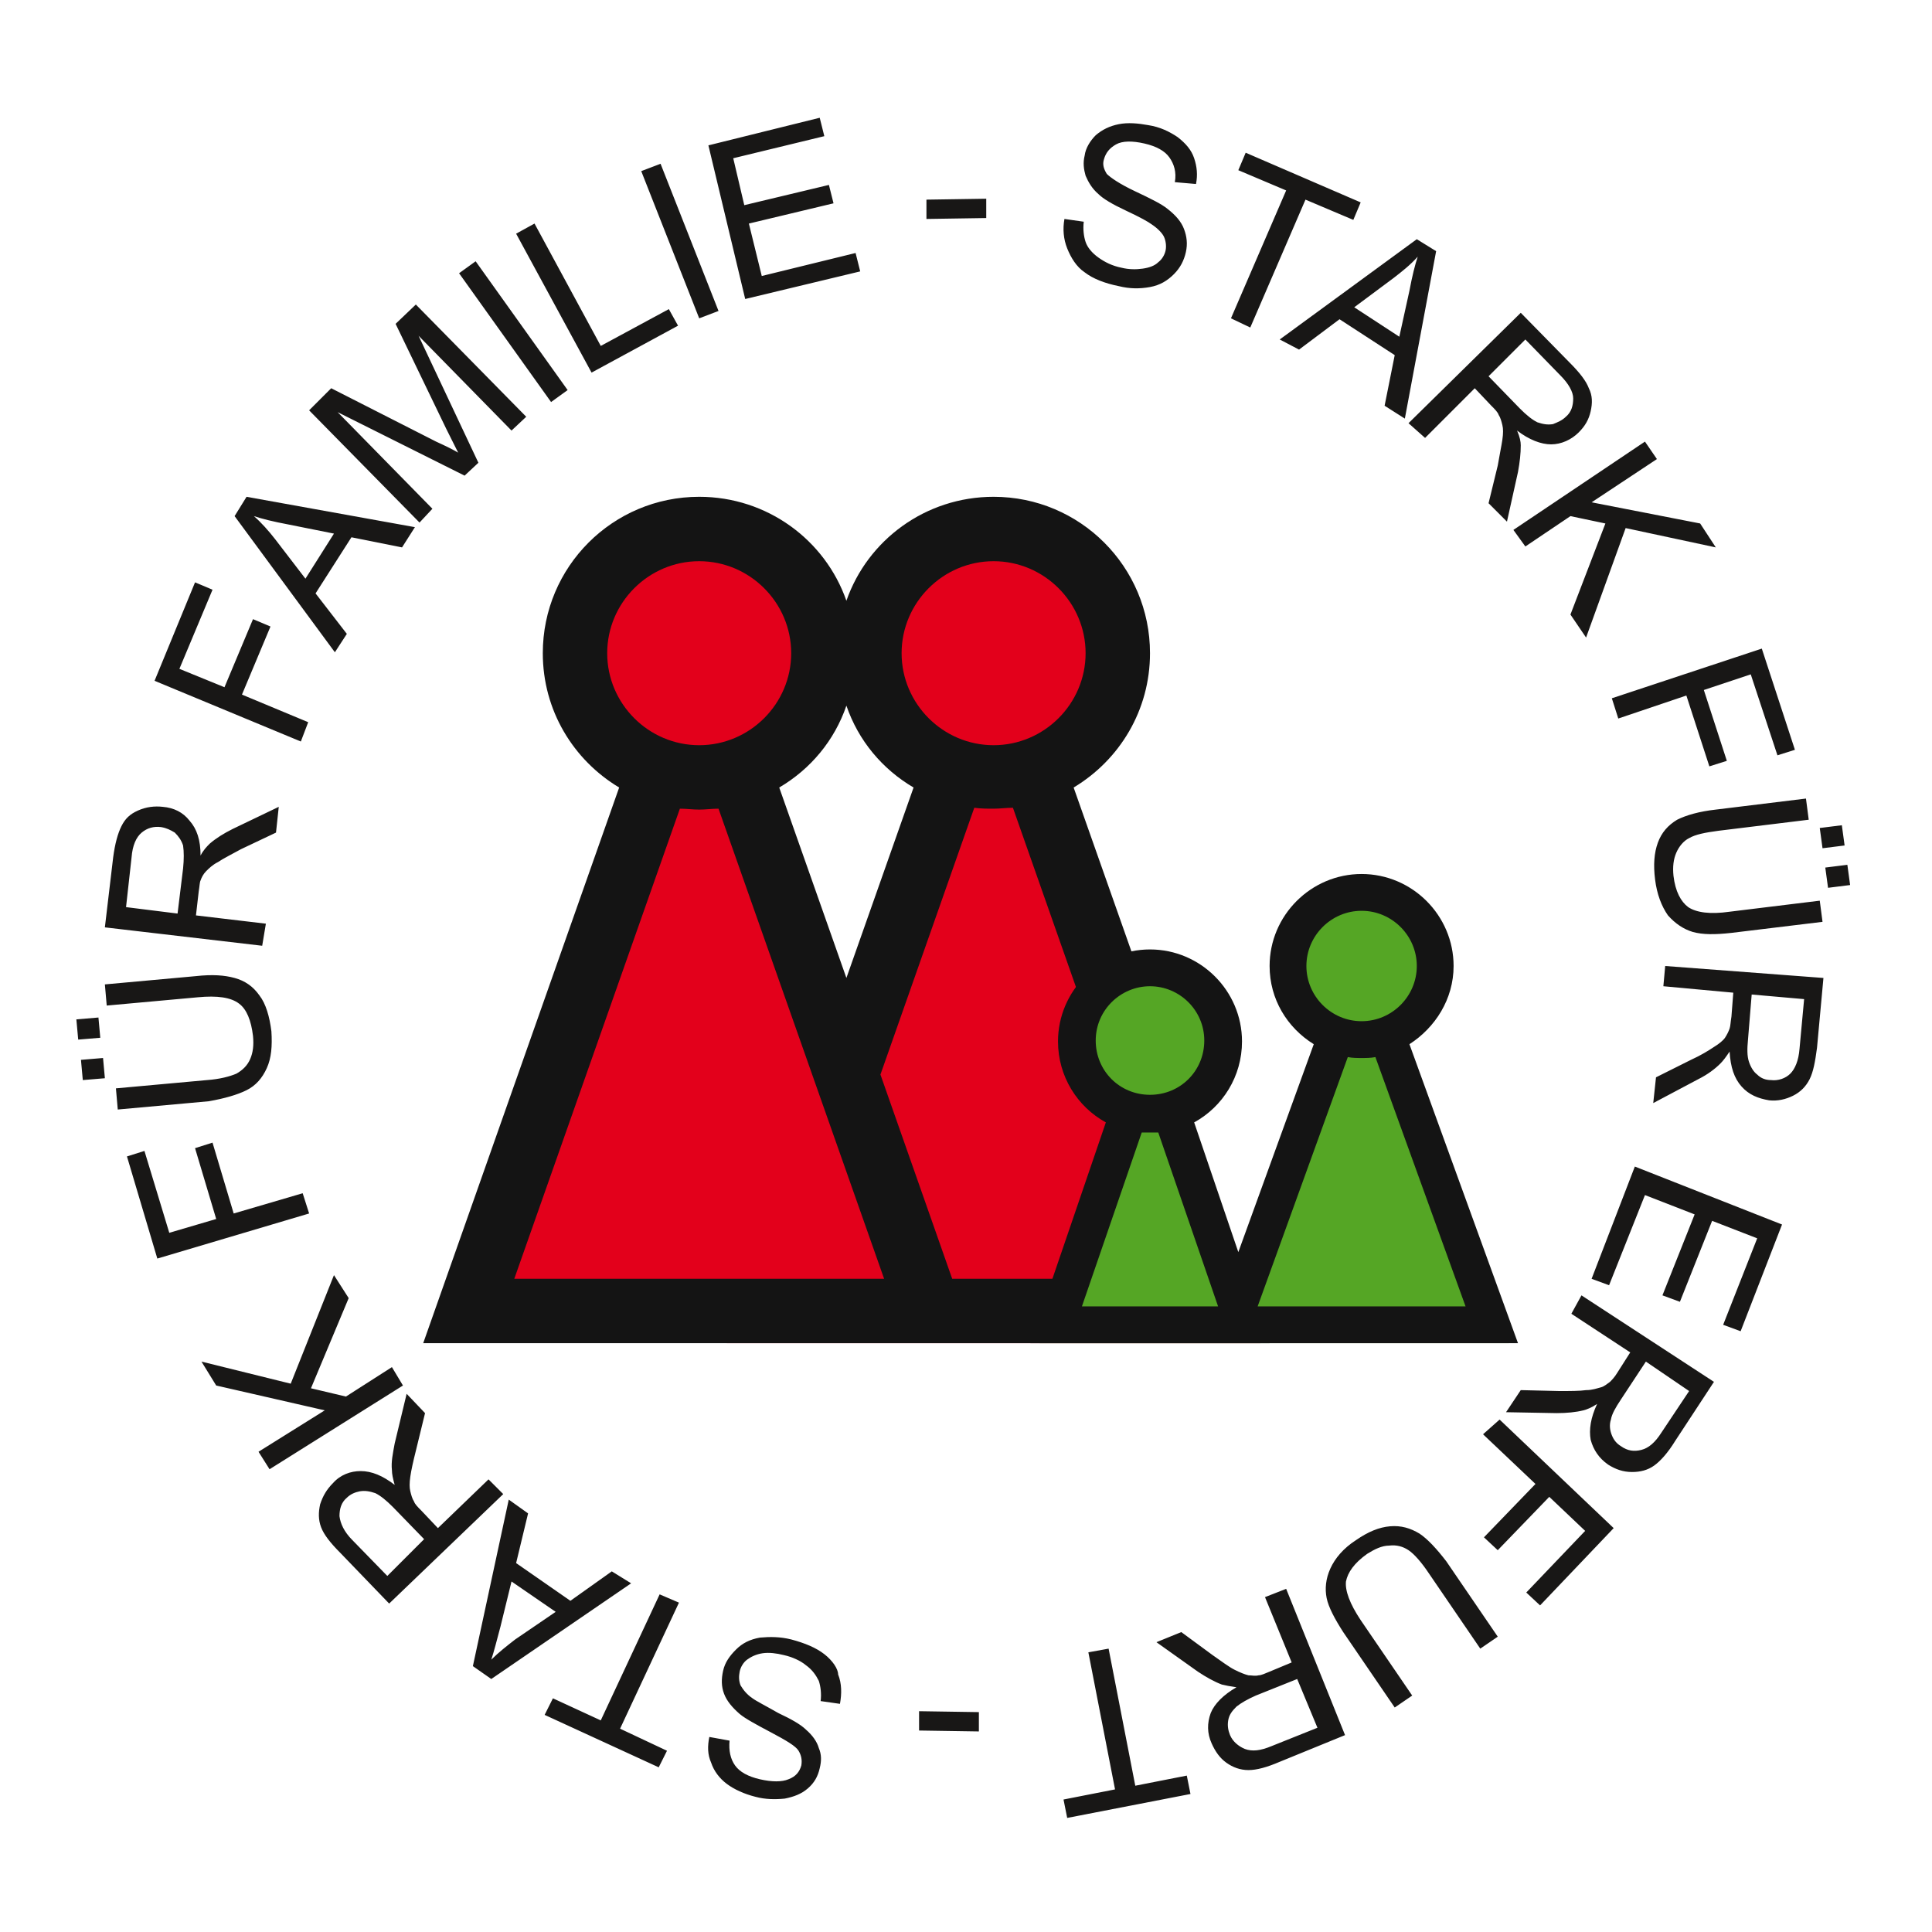 <?xml version="1.0" encoding="utf-8"?>
<!-- Generator: Adobe Illustrator 22.0.1, SVG Export Plug-In . SVG Version: 6.00 Build 0)  -->
<svg version="1.1" id="Ebene_1" xmlns="http://www.w3.org/2000/svg" xmlns:xlink="http://www.w3.org/1999/xlink" x="0px" y="0px"
	 viewBox="0 0 210 210" style="enable-background:new 0 0 210 210;" xml:space="preserve">
<style type="text/css">
	.st0{fill:#E3001B;}
	.st1{fill:#141414;}
	.st2{fill:#55A625;}
	.st3{fill:#181716;}
</style>
<path class="st0" d="M137,146l-21.3-61c4.9-2.7,8.3-8,8.3-14c0-8.8-7.2-16-16-16s-16,7.2-16,16c0,6,3.4,11.3,8.3,14l-8.2,23.6
	L83.8,85c4.9-2.7,8.2-8,8.2-14c0-8.8-7.2-16-16-16s-16,7.2-16,16c0,6,3.3,11.2,8.2,14L47,145.7h32.1L79,146H137z"/>
<path class="st1" d="M138,146l-21.3-60.4c5-3,8.3-8.4,8.3-14.6c0-9.4-7.6-17-17-17c-7.4,0-13.7,4.7-16,11.3C89.7,58.7,83.4,54,76,54
	c-9.4,0-17,7.6-17,17c0,6.2,3.3,11.6,8.3,14.6L46,146H138z M128.1,139h-24.6l-7.8-22.2l10.2-29c0.7,0.1,1.4,0.1,2.1,0.1
	s1.4-0.1,2.1-0.1L128.1,139z M108,61c5.5,0,10,4.5,10,10s-4.5,10-10,10s-10-4.5-10-10S102.5,61,108,61z M92,76.7
	c1.3,3.8,3.9,6.9,7.3,8.9L92,106.3l-7.3-20.7C88.1,83.6,90.7,80.5,92,76.7z M76,61c5.5,0,10,4.5,10,10s-4.5,10-10,10s-10-4.5-10-10
	S70.5,61,76,61z M76,88c0.7,0,1.4-0.1,2.1-0.1l18,51.1H55.9l18-51.1C74.6,87.9,75.3,88,76,88z"/>
<path class="st2" d="M152.2,112.9c2.8-1.5,4.8-4.5,4.8-7.9c0-5-4-9-9-9s-9,4-9,9c0,3.4,1.9,6.4,4.8,7.9l-9.2,25.8l-6.2-18.5
	c2.7-1.3,4.6-4,4.6-7.2c0-4.4-3.6-8-8-8s-8,3.6-8,8c0,3.2,1.9,5.9,4.6,7.2L113,146h51L152.2,112.9z"/>
<path class="st1" d="M153.2,113.5c2.8-1.8,4.8-4.9,4.8-8.5c0-5.5-4.5-10-10-10s-10,4.5-10,10c0,3.6,1.9,6.7,4.8,8.5l-8.2,22.6
	l-4.8-14.1c3.1-1.7,5.2-5,5.2-8.8c0-5.5-4.5-10-10-10s-10,4.5-10,10c0,3.8,2.1,7.1,5.2,8.8L112,146h53L153.2,113.5z M125,107.2
	c3.2,0,5.9,2.6,5.9,5.9s-2.6,5.9-5.9,5.9s-5.9-2.6-5.9-5.9S121.8,107.2,125,107.2z M117.6,142l6.5-18.9c0.3,0,0.6,0,0.9,0
	s0.6,0,0.9,0l6.5,18.9H117.6z M148,99c3.3,0,6,2.7,6,6s-2.7,6-6,6s-6-2.7-6-6S144.7,99,148,99z M136.7,142l9.8-27.1
	c0.5,0.1,1,0.1,1.5,0.1s1,0,1.5-0.1l9.8,27.1H136.7z"/>
<path class="st3" d="M117.9,29.6c0.9,0.7,2.2,1.2,3.7,1.5c1.2,0.3,2.3,0.3,3.4,0.1c1.1-0.2,1.9-0.7,2.6-1.4c0.7-0.7,1.1-1.5,1.3-2.4
	c0.2-0.9,0.1-1.7-0.2-2.5c-0.3-0.8-0.9-1.5-1.8-2.2c-0.6-0.5-1.8-1.1-3.5-1.9c-1.7-0.8-2.7-1.5-3.1-1.9c-0.3-0.5-0.5-1-0.3-1.6
	c0.2-0.7,0.6-1.2,1.3-1.6c0.7-0.4,1.8-0.4,3.1-0.1c1.3,0.3,2.2,0.8,2.7,1.5c0.5,0.7,0.8,1.6,0.6,2.7L130,20c0.2-1,0.1-1.9-0.2-2.8
	s-0.9-1.6-1.8-2.3c-0.9-0.6-1.9-1.1-3.2-1.3c-1.1-0.2-2.2-0.3-3.2-0.1c-1,0.2-1.8,0.6-2.5,1.2c-0.6,0.6-1.1,1.4-1.2,2.2
	c-0.2,0.8-0.1,1.5,0.1,2.2c0.3,0.7,0.7,1.4,1.4,2c0.5,0.5,1.5,1.1,3,1.8c1.5,0.7,2.4,1.2,2.8,1.5c0.6,0.4,1.1,0.9,1.3,1.3
	s0.3,1,0.2,1.5c-0.1,0.5-0.4,1-0.8,1.3c-0.4,0.4-1,0.6-1.7,0.7c-0.7,0.1-1.5,0.1-2.3-0.1c-1-0.2-1.8-0.6-2.5-1.1s-1.2-1.1-1.4-1.7
	c-0.2-0.6-0.3-1.4-0.2-2.2l-2.1-0.3c-0.2,1.1-0.1,2.2,0.3,3.2S117,29,117.9,29.6z M135.9,35.6l6-13.9l5.2,2.2l0.8-1.9l-12.5-5.4
	l-0.8,1.9l5.2,2.2l-6,13.9L135.9,35.6z M141.2,38l4.4-3.3l6,3.9l-1.1,5.5l2.2,1.4l3.4-18.2l-2.1-1.3l-14.9,10.9L141.2,38z
	 M151.5,30.2c0.9-0.7,1.8-1.4,2.6-2.3c-0.3,0.9-0.6,2.1-0.9,3.7l-1.1,5l-4.9-3.2L151.5,30.2z M154.9,47.6l5.4-5.4l1.8,1.9
	c0.4,0.4,0.7,0.7,0.8,1c0.2,0.3,0.3,0.7,0.4,1.1c0.1,0.4,0.1,0.9,0,1.6c-0.1,0.7-0.3,1.6-0.5,2.8l-1,4.1l2,2l1.2-5.4
	c0.2-1.1,0.3-2,0.3-2.9c0-0.4-0.1-0.9-0.4-1.6c1.3,1,2.6,1.5,3.7,1.5s2.2-0.5,3-1.3c0.7-0.7,1.1-1.4,1.3-2.3
	c0.2-0.9,0.2-1.7-0.2-2.5c-0.3-0.8-1-1.7-2.1-2.8l-5.3-5.4l-12.2,12L154.9,47.6z M165.8,36.9l3.8,3.9c0.9,0.9,1.4,1.8,1.4,2.5
	c0,0.8-0.2,1.5-0.8,2c-0.4,0.4-0.9,0.6-1.4,0.8c-0.6,0.1-1.1,0-1.7-0.2c-0.6-0.3-1.2-0.8-1.9-1.5l-3.4-3.5L165.8,36.9z M165.8,59.4
	l4.9-3.3l3.8,0.8l-3.8,9.9l1.7,2.5l4.3-11.9l9.8,2.1l-1.7-2.6L173,54.6l7.1-4.7l-1.3-1.9l-14.3,9.6L165.8,59.4z M175.9,78.1l7.4-2.5
	l2.5,7.7l1.9-0.6l-2.5-7.7l5.1-1.7l2.9,8.8l1.9-0.6l-3.6-11l-16.3,5.4L175.9,78.1z M200.8,94l-2.4,0.3l0.3,2.2l2.4-0.3L200.8,94z
	 M200.5,91.9l-0.3-2.2l-2.4,0.3l0.3,2.2L200.5,91.9z M182.3,89.1c-1,0.6-1.7,1.4-2.1,2.5s-0.5,2.4-0.3,4c0.2,1.6,0.7,2.9,1.4,3.9
	c0.8,0.9,1.7,1.5,2.7,1.8c1.1,0.3,2.4,0.3,4.2,0.1l9.9-1.2l-0.3-2.3l-9.8,1.2c-2.1,0.3-3.6,0.1-4.5-0.5c-0.8-0.6-1.4-1.7-1.6-3.4
	c-0.1-1,0-1.8,0.3-2.5c0.3-0.7,0.8-1.3,1.4-1.6c0.7-0.4,1.7-0.6,3.2-0.8l9.8-1.2l-0.3-2.3l-9.8,1.2
	C184.7,88.2,183.3,88.6,182.3,89.1z M180.8,107.2l7.6,0.7l-0.2,2.6c-0.1,0.6-0.1,1-0.2,1.3c-0.1,0.3-0.3,0.7-0.5,1
	c-0.2,0.3-0.7,0.7-1.2,1c-0.6,0.4-1.4,0.9-2.5,1.4l-3.8,1.9l-0.3,2.8l4.9-2.6c1-0.5,1.8-1.1,2.4-1.7c0.3-0.3,0.6-0.7,1-1.3
	c0.1,1.7,0.5,2.9,1.3,3.8s1.8,1.3,3,1.5c0.9,0.1,1.8-0.1,2.6-0.5c0.8-0.4,1.4-1,1.8-1.8c0.4-0.8,0.6-1.9,0.8-3.4l0.7-7.6L181,105
	L180.8,107.2z M190,113l0.4-4.9l5.7,0.5l-0.5,5.4c-0.1,1.3-0.5,2.2-1,2.7s-1.3,0.8-2.1,0.7c-0.6,0-1.1-0.2-1.5-0.6
	c-0.4-0.3-0.7-0.8-0.9-1.4C189.9,114.8,189.9,114,190,113z M173,139l1.9,0.7l3.9-9.8l5.4,2.1l-3.5,8.8l1.9,0.7l3.5-8.8l4.9,1.9
	l-3.7,9.4l1.9,0.7l4.5-11.6l-16-6.3L173,139z M170.8,142.8l6.4,4.2l-1.4,2.2c-0.3,0.5-0.6,0.8-0.8,1c-0.3,0.2-0.6,0.5-1,0.6
	s-0.9,0.3-1.6,0.3c-0.7,0.1-1.7,0.1-2.9,0.1l-4.2-0.1l-1.6,2.4l5.5,0.1c1.1,0,2.1-0.1,2.9-0.3c0.4-0.1,0.9-0.3,1.5-0.7
	c-0.7,1.5-0.9,2.8-0.7,3.9c0.3,1.1,0.9,2,1.9,2.7c0.8,0.5,1.6,0.8,2.6,0.8c0.9,0,1.7-0.2,2.4-0.7c0.7-0.5,1.5-1.4,2.3-2.7l4.2-6.4
	l-14.4-9.4L170.8,142.8z M183.6,151.2l-3,4.5c-0.7,1.1-1.4,1.7-2.2,1.9c-0.8,0.2-1.5,0.1-2.2-0.4c-0.5-0.3-0.8-0.7-1-1.2
	c-0.2-0.5-0.3-1.1-0.1-1.7c0.1-0.6,0.5-1.3,1.1-2.2l2.7-4.1L183.6,151.2z M161.2,155.9l5.7,5.4l-5.6,5.8l1.5,1.4l5.6-5.8l3.9,3.7
	l-6.4,6.7l1.5,1.4l8-8.4l-12.4-11.8L161.2,155.9z M154.3,166.7c-1-0.6-2-0.9-3.2-0.8c-1.2,0.1-2.4,0.6-3.7,1.5
	c-1.4,0.9-2.3,2-2.8,3.1c-0.5,1.1-0.6,2.2-0.4,3.2s0.9,2.3,1.8,3.7l5.6,8.2l1.9-1.3l-5.6-8.2c-1.2-1.8-1.7-3.2-1.6-4.2
	c0.2-1,0.9-2,2.3-3c0.8-0.5,1.6-0.9,2.4-0.9c0.8-0.1,1.5,0.1,2.1,0.5c0.6,0.4,1.4,1.3,2.2,2.5l5.6,8.2l1.9-1.3l-5.6-8.2
	C156.2,168.4,155.2,167.3,154.3,166.7z M137.5,173.6l2.9,7.1l-2.4,1c-0.5,0.2-0.9,0.4-1.2,0.4c-0.4,0.1-0.7,0-1.1,0
	c-0.4-0.1-0.9-0.3-1.5-0.6c-0.6-0.3-1.4-0.9-2.4-1.6l-3.4-2.5l-2.7,1.1l4.5,3.2c0.9,0.6,1.8,1.1,2.6,1.4c0.4,0.1,0.9,0.2,1.6,0.3
	c-1.4,0.8-2.4,1.8-2.8,2.8c-0.4,1.1-0.4,2.2,0.1,3.3c0.4,0.9,0.9,1.6,1.6,2.1c0.7,0.5,1.5,0.8,2.4,0.8c0.9,0,2-0.3,3.4-0.9l7.1-2.9
	l-6.4-15.9L137.5,173.6z M143.2,187.8l-5,2c-1.2,0.5-2.1,0.6-2.9,0.3c-0.7-0.3-1.3-0.8-1.6-1.5c-0.2-0.5-0.3-1-0.2-1.6
	s0.4-1,0.9-1.5c0.5-0.4,1.2-0.8,2.1-1.2l4.5-1.8L143.2,187.8z M123.4,194.1l-2.9-14.9l-2.2,0.4l2.9,14.9l-5.6,1.1l0.4,2l13.4-2.6
	l-0.4-2L123.4,194.1z M99.9,188.1l6.5,0.1l0-2.1l-6.5-0.1L99.9,188.1z M89.6,179.8c-0.9-0.7-2.1-1.2-3.6-1.6
	c-1.2-0.3-2.3-0.3-3.4-0.2c-1.1,0.2-1.9,0.6-2.6,1.3c-0.7,0.7-1.2,1.4-1.4,2.3c-0.2,0.9-0.2,1.7,0.1,2.5c0.3,0.8,0.9,1.5,1.7,2.2
	c0.6,0.5,1.7,1.1,3.4,2c1.7,0.9,2.7,1.5,3,2c0.3,0.5,0.4,1,0.3,1.6c-0.2,0.7-0.6,1.2-1.4,1.5c-0.7,0.3-1.8,0.3-3.1,0
	c-1.3-0.3-2.2-0.8-2.7-1.5c-0.5-0.7-0.7-1.6-0.6-2.7l-2.2-0.4c-0.2,1-0.2,1.9,0.2,2.8c0.3,0.9,0.9,1.7,1.7,2.3
	c0.8,0.6,1.9,1.1,3.1,1.4c1.1,0.3,2.2,0.3,3.2,0.2c1-0.2,1.8-0.5,2.5-1.1c0.7-0.6,1.1-1.3,1.3-2.2c0.2-0.8,0.2-1.5-0.1-2.2
	c-0.2-0.7-0.7-1.4-1.4-2c-0.5-0.5-1.5-1.1-3-1.8c-1.4-0.8-2.4-1.3-2.8-1.6c-0.6-0.4-1-0.9-1.3-1.4c-0.2-0.5-0.2-1-0.1-1.5
	c0.1-0.5,0.4-1,0.8-1.3s1-0.6,1.7-0.7c0.7-0.1,1.5,0,2.3,0.2c0.9,0.2,1.8,0.6,2.4,1.1c0.7,0.5,1.1,1.1,1.4,1.7
	c0.2,0.6,0.3,1.4,0.2,2.2l2.1,0.3c0.2-1.1,0.2-2.2-0.2-3.2C91.1,181.4,90.5,180.5,89.6,179.8z M71.7,173.3l-6.4,13.7l-5.2-2.4
	l-0.9,1.8l12.4,5.7l0.9-1.8l-5.1-2.4l6.4-13.7L71.7,173.3z M66.5,170.8L62,174l-5.9-4.1l1.3-5.4l-2.1-1.5l-3.9,18.1l2,1.4l15.2-10.4
	L66.5,170.8z M56,178.2c-0.9,0.7-1.8,1.4-2.6,2.2c0.3-0.9,0.6-2.1,1-3.6l1.2-4.9l4.8,3.3L56,178.2z M53.1,160.8l-5.5,5.3l-1.8-1.9
	c-0.4-0.4-0.7-0.7-0.8-1c-0.2-0.3-0.3-0.7-0.4-1.1c-0.1-0.4-0.1-0.9,0-1.6c0.1-0.7,0.3-1.6,0.6-2.8l1-4.1l-2-2.1l-1.3,5.4
	c-0.2,1.1-0.4,2-0.3,2.9c0,0.4,0.1,0.9,0.3,1.6c-1.3-1-2.5-1.5-3.7-1.5c-1.1,0-2.2,0.4-3,1.3c-0.7,0.7-1.1,1.4-1.4,2.3
	c-0.2,0.9-0.2,1.7,0.1,2.5c0.3,0.8,1,1.7,2.1,2.8l5.3,5.5l12.4-11.9L53.1,160.8z M42.1,171.3l-3.8-3.9c-0.9-0.9-1.3-1.8-1.4-2.6
	c0-0.8,0.2-1.5,0.8-2c0.4-0.4,0.9-0.6,1.4-0.7c0.6-0.1,1.1,0,1.7,0.2c0.6,0.3,1.2,0.8,1.9,1.5l3.4,3.5L42.1,171.3z M42.6,148.6
	l-5,3.2l-3.8-0.9l4.1-9.8l-1.6-2.5l-4.7,11.8l-9.7-2.4l1.6,2.6l11.8,2.7l-7.2,4.5l1.2,1.9l14.5-9.1L42.6,148.6z M32.9,129.7
	l-7.5,2.2l-2.3-7.7l-1.9,0.6l2.3,7.7l-5.1,1.5l-2.7-8.9l-1.9,0.6l3.3,11.1l16.5-4.9L32.9,129.7z M8.8,115.2l0.2,2.2l2.4-0.2
	l-0.2-2.2L8.8,115.2z M10.7,110.6l-2.4,0.2l0.2,2.2l2.4-0.2L10.7,110.6z M26.8,118.5c1-0.5,1.7-1.3,2.2-2.4c0.5-1.1,0.6-2.4,0.5-4
	c-0.2-1.6-0.6-3-1.3-3.9c-0.7-1-1.6-1.6-2.7-1.9s-2.4-0.4-4.2-0.2l-9.9,0.9l0.2,2.3l9.9-0.9c2.1-0.2,3.6,0,4.5,0.7
	c0.8,0.6,1.3,1.8,1.5,3.5c0.1,1,0,1.8-0.3,2.5c-0.3,0.7-0.8,1.2-1.5,1.6c-0.7,0.3-1.8,0.6-3.2,0.7l-9.9,0.9l0.2,2.3l9.9-0.9
	C24.4,119.4,25.8,119,26.8,118.5z M28.9,100.4l-7.6-0.9l0.3-2.6c0.1-0.6,0.1-1,0.2-1.2c0.1-0.3,0.3-0.7,0.6-1s0.7-0.7,1.3-1
	c0.6-0.4,1.4-0.8,2.5-1.4l3.8-1.8l0.3-2.8l-5,2.4c-1,0.5-1.8,1-2.5,1.6c-0.3,0.3-0.7,0.7-1,1.3c0-1.7-0.4-2.9-1.2-3.8
	c-0.7-0.9-1.7-1.4-2.9-1.5c-0.9-0.1-1.8,0-2.7,0.4s-1.4,0.9-1.8,1.7c-0.4,0.8-0.7,1.9-0.9,3.4l-0.9,7.6l17.1,2L28.9,100.4z
	 M19.9,94.4l-0.6,4.9l-5.6-0.7l0.6-5.4c0.1-1.3,0.5-2.2,1.1-2.7c0.6-0.5,1.3-0.7,2.1-0.6c0.6,0.1,1,0.3,1.5,0.6
	c0.4,0.4,0.7,0.8,0.9,1.4C20,92.6,20,93.4,19.9,94.4z M33.5,78.5l-7.2-3l3.1-7.4l-1.9-0.8l-3.1,7.4l-4.9-2l3.6-8.6l-1.9-0.8L16.8,74
	l15.9,6.6L33.5,78.5z M37.7,68.9l-3.4-4.4l3.9-6.1l5.5,1.1l1.4-2.2L26.8,54l-1.3,2.1l10.9,14.8L37.7,68.9z M29.9,58.6
	c-0.7-0.9-1.5-1.8-2.3-2.5c0.9,0.3,2.1,0.6,3.7,0.9l5,1l-3.1,4.9L29.9,58.6z M47,55.3L36.7,44.8l13.8,6.9l1.5-1.4l-6.5-13.8
	l10.1,10.3l1.6-1.5l-12-12.2l-2.2,2.1l5.5,11.4c0.6,1.2,1,2,1.3,2.6c-0.5-0.3-1.3-0.7-2.4-1.2l-11.4-5.8l-2.4,2.4l12,12.2L47,55.3z
	 M61.7,42.4l-10-14l-1.8,1.3l10,14L61.7,42.4z M73.7,35.4l-1-1.8l-7.4,4l-7.2-13.3l-2,1.1l8.2,15.1L73.7,35.4z M71.8,17.8l-2.1,0.8
	l6.3,16l2.1-0.8L71.8,17.8z M82.8,30l-1.4-5.7l9.2-2.2l-0.5-2l-9.2,2.2l-1.2-5.1l9.9-2.4l-0.5-2L77,15.8l4,16.7l12.5-3l-0.5-2
	L82.8,30z M100.7,21.7l0,2.1l6.5-0.1l0-2.1L100.7,21.7z"/>
</svg>
